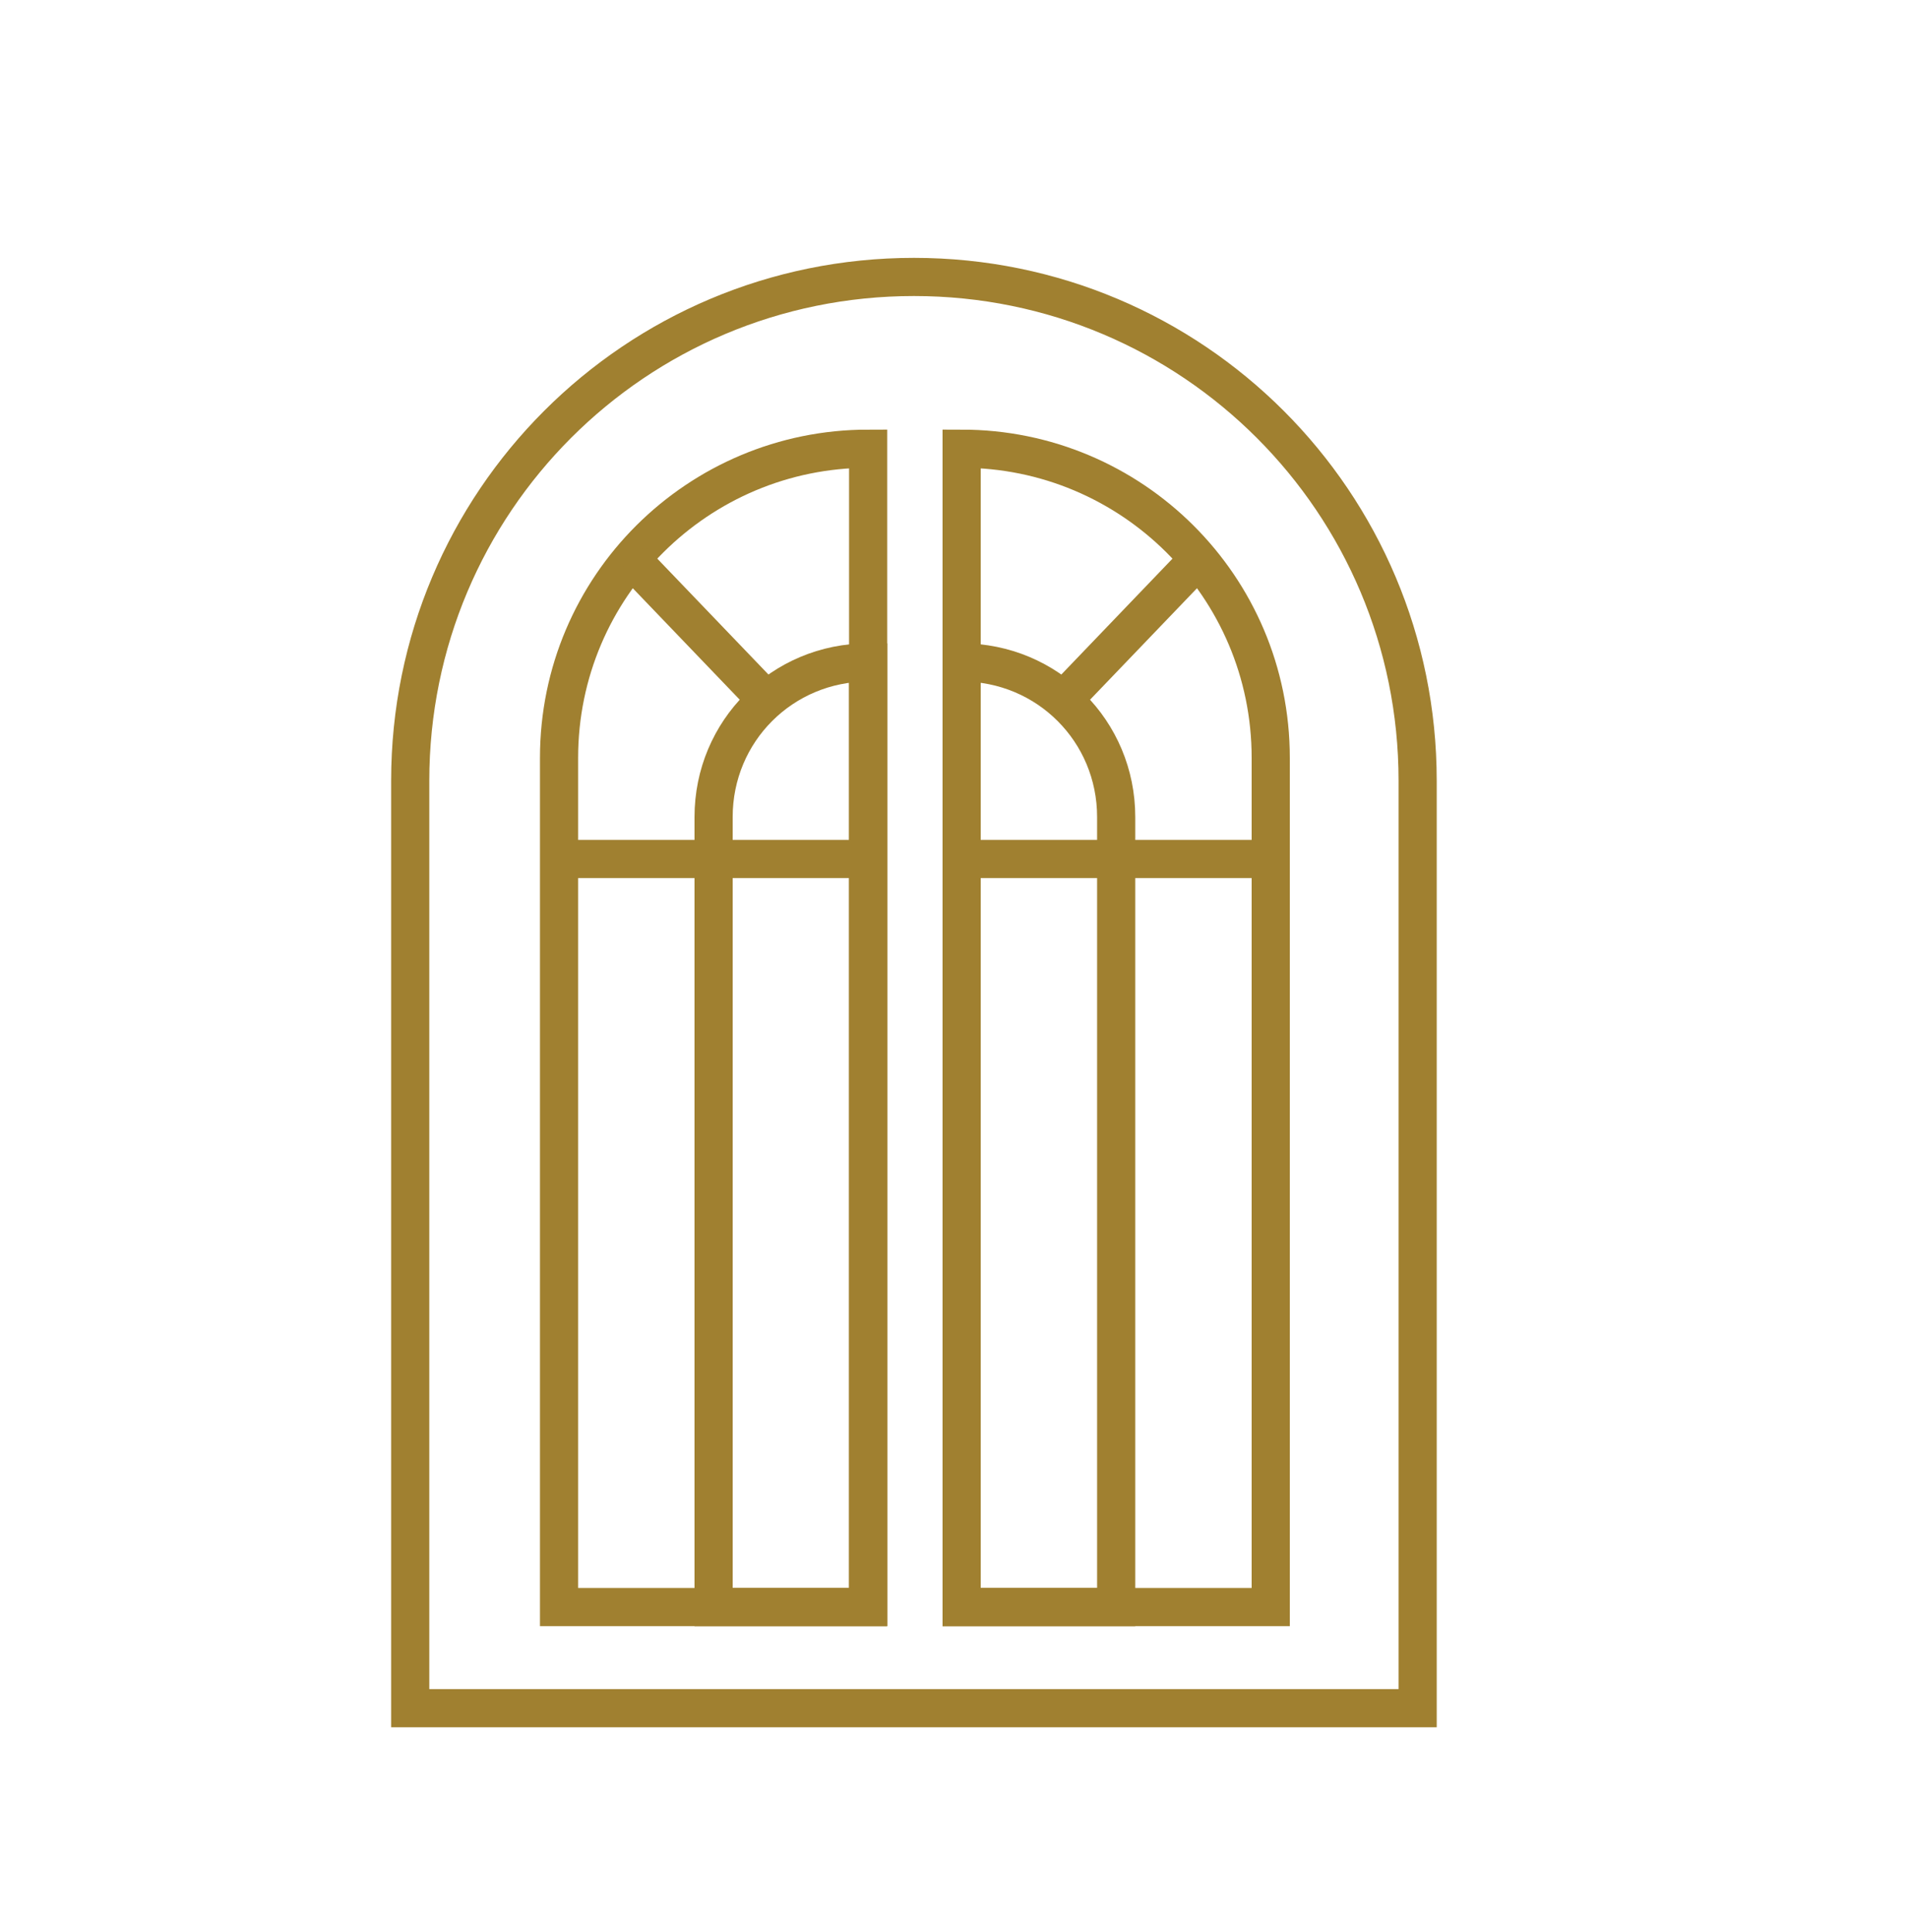<svg width="80" height="81" viewBox="0 0 80 81" fill="none" xmlns="http://www.w3.org/2000/svg">
<g clip-path="url(#clip0_533_348)">
<path d="M59.44 71.61H17.2V32.73C17.2 21.05 26.64 11.61 38.32 11.61C50 11.61 59.44 21.05 59.44 32.73V71.61Z" stroke="#A08030" stroke-width="1.6" stroke-miterlimit="10"/>
<path d="M23.44 67.37H36.4V18.81C29.28 18.81 23.44 24.57 23.44 31.77V67.37Z" stroke="#A08030" stroke-width="1.6" stroke-miterlimit="10"/>
<path d="M36.4 67.37H29.92V34.25C29.92 30.65 32.8 27.77 36.4 27.77V67.37Z" stroke="#A08030" stroke-width="1.6" stroke-miterlimit="10"/>
<path d="M32.16 29.37L26.48 23.45" stroke="#A08030" stroke-width="1.6" stroke-miterlimit="10"/>
<path d="M36.4 36.01H23.44" stroke="#A08030" stroke-width="1.6" stroke-miterlimit="10"/>
<path d="M53.2 67.37H40.32V18.81C47.44 18.81 53.28 24.57 53.28 31.77V67.37H53.2Z" stroke="#A08030" stroke-width="1.6" stroke-miterlimit="10"/>
<path d="M40.32 67.37H46.8V34.25C46.8 30.65 43.92 27.77 40.32 27.77V67.37Z" stroke="#A08030" stroke-width="1.6" stroke-miterlimit="10"/>
<path d="M44.56 29.37L50.24 23.45" stroke="#A08030" stroke-width="1.6" stroke-miterlimit="10"/>
<path d="M40.32 36.01H53.2" stroke="#A08030" stroke-width="1.6" stroke-miterlimit="10"/>
</g>
<defs>
<clipPath id="clip0_533_348">
<rect width="80" height="80" fill="white" transform="translate(0 0.97)"/>
</clipPath>
</defs>
</svg>
